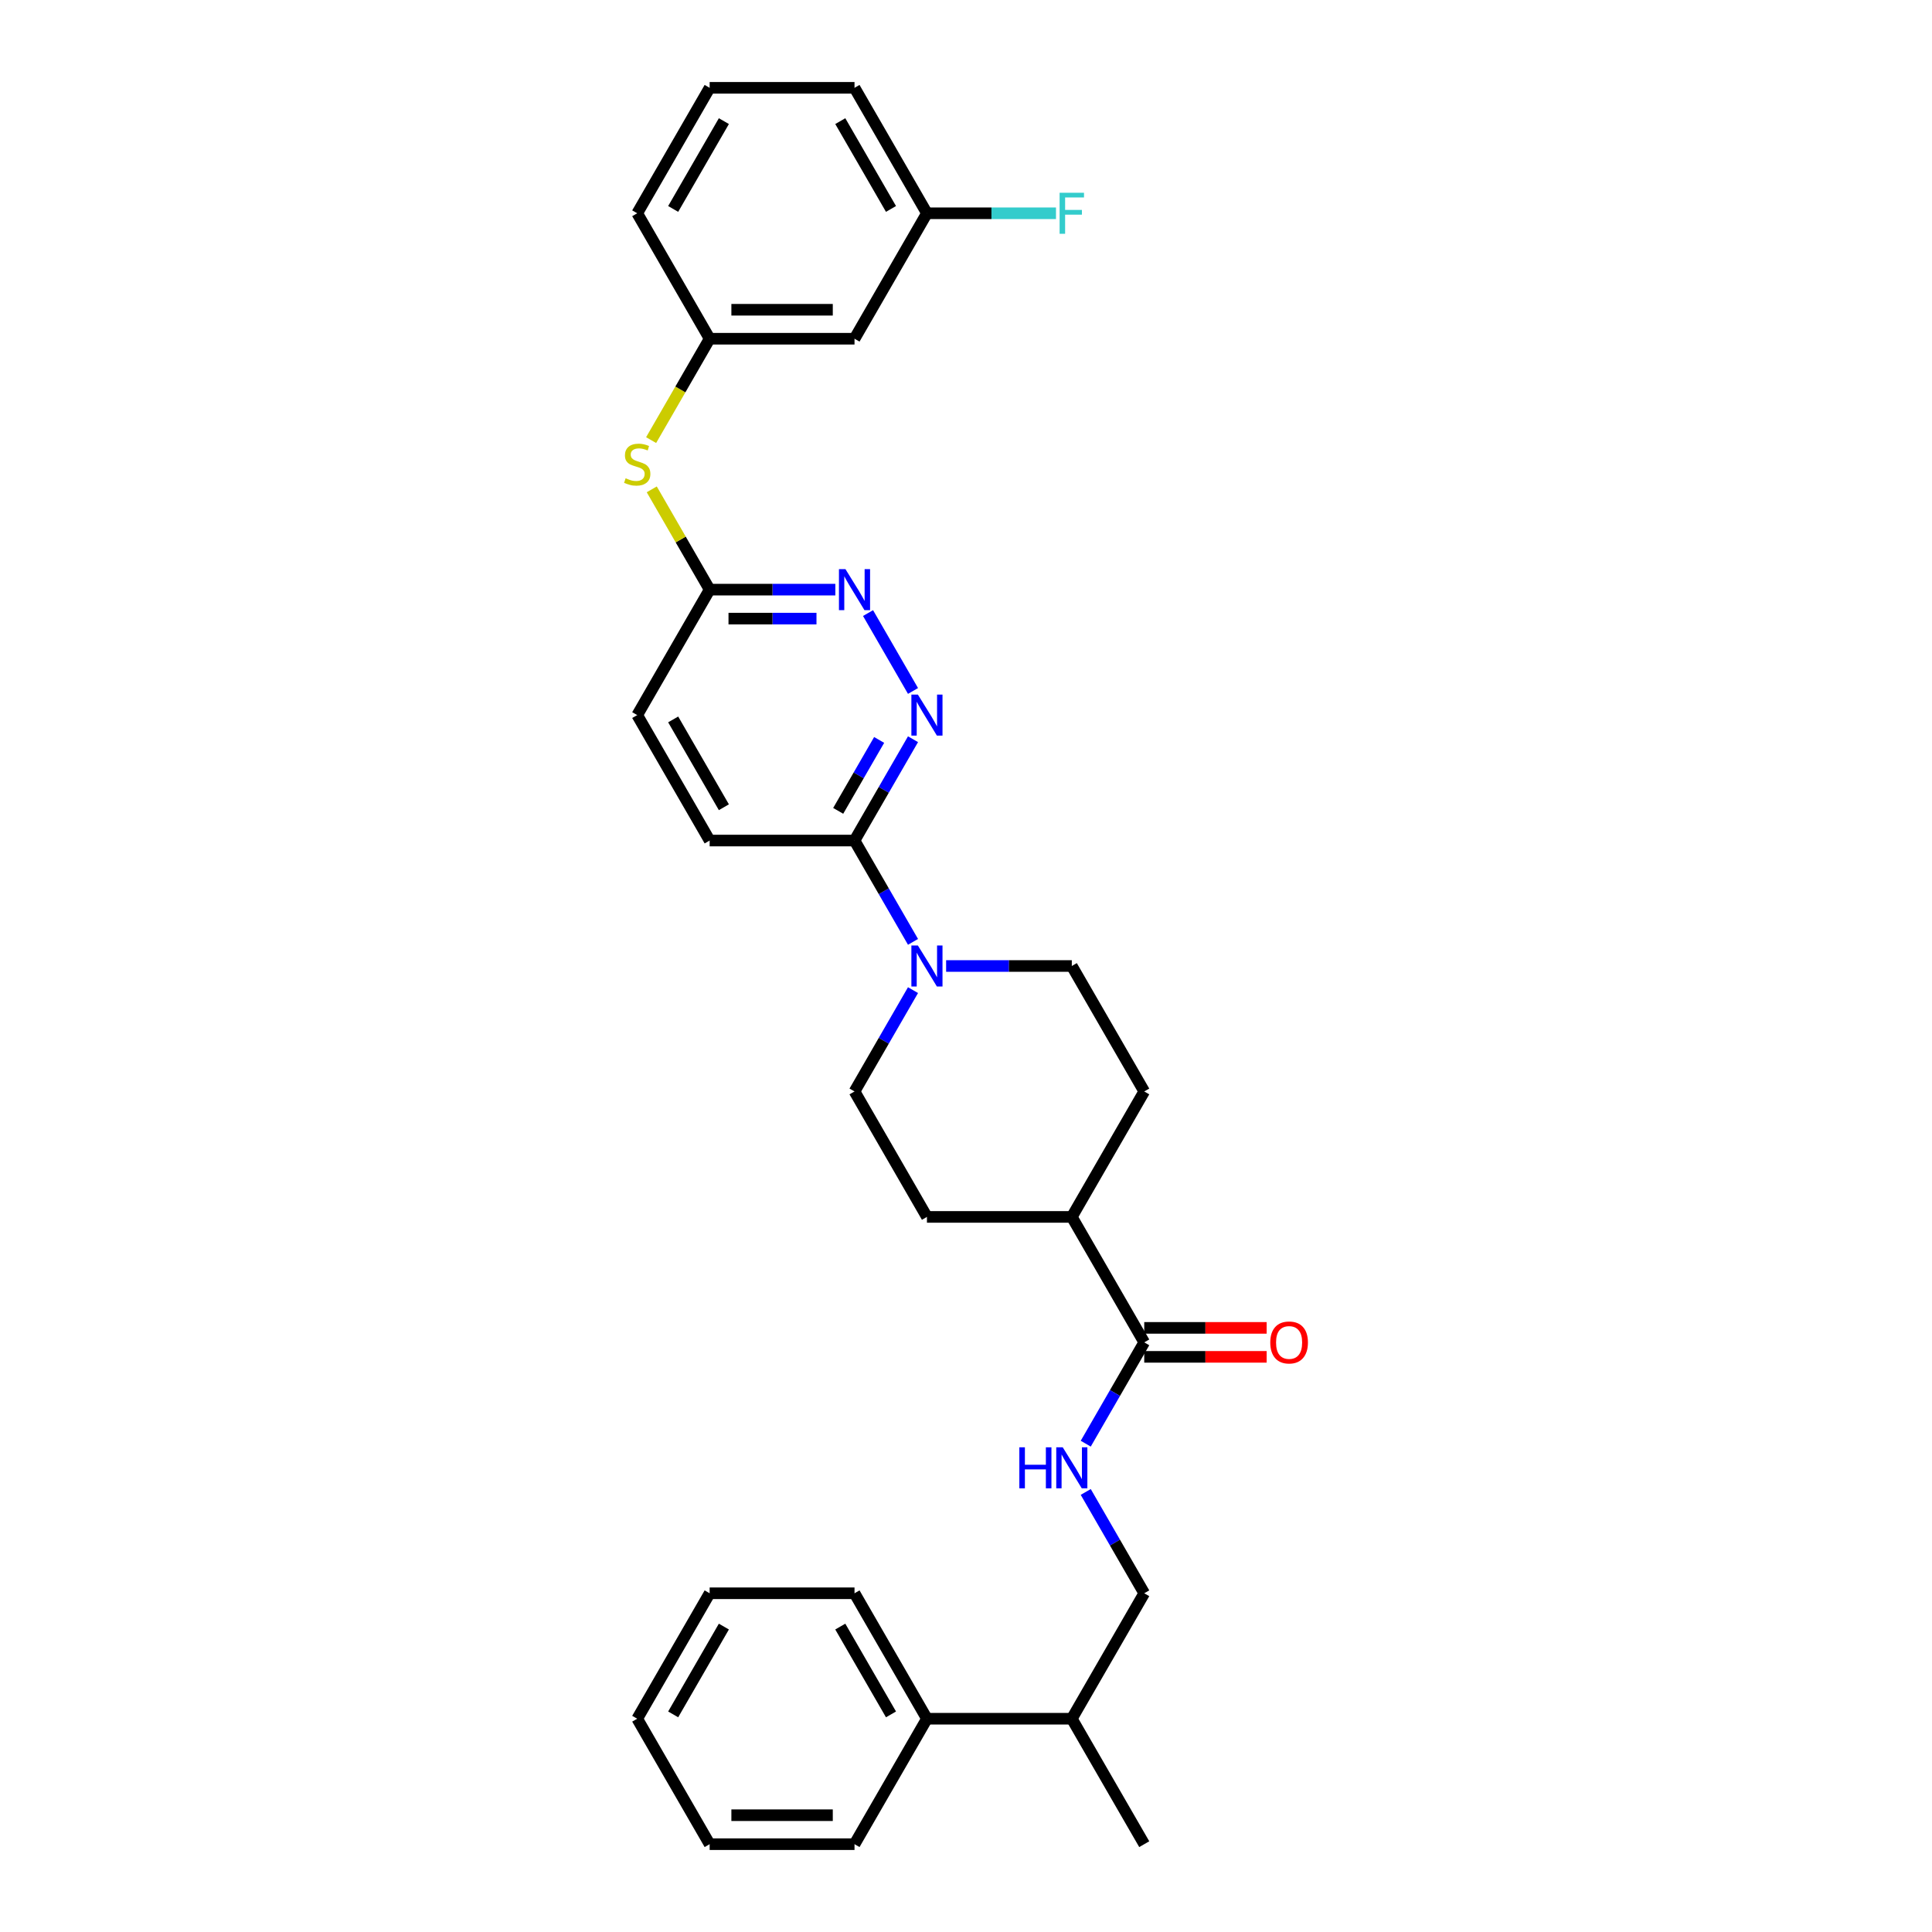 <?xml version='1.0' encoding='iso-8859-1'?>
<svg version='1.1' baseProfile='full'
              xmlns='http://www.w3.org/2000/svg'
                      xmlns:rdkit='http://www.rdkit.org/xml'
                      xmlns:xlink='http://www.w3.org/1999/xlink'
                  xml:space='preserve'
width='1000px' height='1000px' viewBox='0 0 1000 1000'>
<!-- END OF HEADER -->
<rect style='opacity:1.0;fill:#FFFFFF;stroke:none' width='1000' height='1000' x='0' y='0'> </rect>
<path class='bond-1' d='M 472.573,487.508 L 457.434,461.287' style='fill:none;fill-rule:evenodd;stroke:#0000FF;stroke-width:6px;stroke-linecap:butt;stroke-linejoin:miter;stroke-opacity:1' />
<path class='bond-1' d='M 457.434,461.287 L 442.295,435.065' style='fill:none;fill-rule:evenodd;stroke:#000000;stroke-width:6px;stroke-linecap:butt;stroke-linejoin:miter;stroke-opacity:1' />
<path class='bond-8' d='M 472.573,512.492 L 457.434,538.713' style='fill:none;fill-rule:evenodd;stroke:#0000FF;stroke-width:6px;stroke-linecap:butt;stroke-linejoin:miter;stroke-opacity:1' />
<path class='bond-8' d='M 457.434,538.713 L 442.295,564.935' style='fill:none;fill-rule:evenodd;stroke:#000000;stroke-width:6px;stroke-linecap:butt;stroke-linejoin:miter;stroke-opacity:1' />
<path class='bond-9' d='M 489.713,500 L 522.239,500' style='fill:none;fill-rule:evenodd;stroke:#0000FF;stroke-width:6px;stroke-linecap:butt;stroke-linejoin:miter;stroke-opacity:1' />
<path class='bond-9' d='M 522.239,500 L 554.766,500' style='fill:none;fill-rule:evenodd;stroke:#000000;stroke-width:6px;stroke-linecap:butt;stroke-linejoin:miter;stroke-opacity:1' />
<path class='bond-0' d='M 472.573,382.622 L 457.434,408.843' style='fill:none;fill-rule:evenodd;stroke:#0000FF;stroke-width:6px;stroke-linecap:butt;stroke-linejoin:miter;stroke-opacity:1' />
<path class='bond-0' d='M 457.434,408.843 L 442.295,435.065' style='fill:none;fill-rule:evenodd;stroke:#000000;stroke-width:6px;stroke-linecap:butt;stroke-linejoin:miter;stroke-opacity:1' />
<path class='bond-0' d='M 455.044,382.99 L 444.447,401.345' style='fill:none;fill-rule:evenodd;stroke:#0000FF;stroke-width:6px;stroke-linecap:butt;stroke-linejoin:miter;stroke-opacity:1' />
<path class='bond-0' d='M 444.447,401.345 L 433.85,419.7' style='fill:none;fill-rule:evenodd;stroke:#000000;stroke-width:6px;stroke-linecap:butt;stroke-linejoin:miter;stroke-opacity:1' />
<path class='bond-2' d='M 472.573,357.638 L 449.299,317.326' style='fill:none;fill-rule:evenodd;stroke:#0000FF;stroke-width:6px;stroke-linecap:butt;stroke-linejoin:miter;stroke-opacity:1' />
<path class='bond-14' d='M 442.295,435.065 L 367.314,435.065' style='fill:none;fill-rule:evenodd;stroke:#000000;stroke-width:6px;stroke-linecap:butt;stroke-linejoin:miter;stroke-opacity:1' />
<path class='bond-32' d='M 432.368,305.195 L 399.841,305.195' style='fill:none;fill-rule:evenodd;stroke:#0000FF;stroke-width:6px;stroke-linecap:butt;stroke-linejoin:miter;stroke-opacity:1' />
<path class='bond-32' d='M 399.841,305.195 L 367.314,305.195' style='fill:none;fill-rule:evenodd;stroke:#000000;stroke-width:6px;stroke-linecap:butt;stroke-linejoin:miter;stroke-opacity:1' />
<path class='bond-32' d='M 422.61,320.191 L 399.841,320.191' style='fill:none;fill-rule:evenodd;stroke:#0000FF;stroke-width:6px;stroke-linecap:butt;stroke-linejoin:miter;stroke-opacity:1' />
<path class='bond-32' d='M 399.841,320.191 L 377.072,320.191' style='fill:none;fill-rule:evenodd;stroke:#000000;stroke-width:6px;stroke-linecap:butt;stroke-linejoin:miter;stroke-opacity:1' />
<path class='bond-3' d='M 592.256,694.805 L 554.766,629.87' style='fill:none;fill-rule:evenodd;stroke:#000000;stroke-width:6px;stroke-linecap:butt;stroke-linejoin:miter;stroke-opacity:1' />
<path class='bond-4' d='M 592.256,694.805 L 577.117,721.027' style='fill:none;fill-rule:evenodd;stroke:#000000;stroke-width:6px;stroke-linecap:butt;stroke-linejoin:miter;stroke-opacity:1' />
<path class='bond-4' d='M 577.117,721.027 L 561.978,747.248' style='fill:none;fill-rule:evenodd;stroke:#0000FF;stroke-width:6px;stroke-linecap:butt;stroke-linejoin:miter;stroke-opacity:1' />
<path class='bond-11' d='M 592.256,702.303 L 623.935,702.303' style='fill:none;fill-rule:evenodd;stroke:#000000;stroke-width:6px;stroke-linecap:butt;stroke-linejoin:miter;stroke-opacity:1' />
<path class='bond-11' d='M 623.935,702.303 L 655.615,702.303' style='fill:none;fill-rule:evenodd;stroke:#FF0000;stroke-width:6px;stroke-linecap:butt;stroke-linejoin:miter;stroke-opacity:1' />
<path class='bond-11' d='M 592.256,687.307 L 623.935,687.307' style='fill:none;fill-rule:evenodd;stroke:#000000;stroke-width:6px;stroke-linecap:butt;stroke-linejoin:miter;stroke-opacity:1' />
<path class='bond-11' d='M 623.935,687.307 L 655.615,687.307' style='fill:none;fill-rule:evenodd;stroke:#FF0000;stroke-width:6px;stroke-linecap:butt;stroke-linejoin:miter;stroke-opacity:1' />
<path class='bond-13' d='M 561.978,772.232 L 577.117,798.454' style='fill:none;fill-rule:evenodd;stroke:#0000FF;stroke-width:6px;stroke-linecap:butt;stroke-linejoin:miter;stroke-opacity:1' />
<path class='bond-13' d='M 577.117,798.454 L 592.256,824.675' style='fill:none;fill-rule:evenodd;stroke:#000000;stroke-width:6px;stroke-linecap:butt;stroke-linejoin:miter;stroke-opacity:1' />
<path class='bond-5' d='M 367.314,305.195 L 329.824,370.13' style='fill:none;fill-rule:evenodd;stroke:#000000;stroke-width:6px;stroke-linecap:butt;stroke-linejoin:miter;stroke-opacity:1' />
<path class='bond-6' d='M 367.314,305.195 L 352.331,279.243' style='fill:none;fill-rule:evenodd;stroke:#000000;stroke-width:6px;stroke-linecap:butt;stroke-linejoin:miter;stroke-opacity:1' />
<path class='bond-6' d='M 352.331,279.243 L 337.348,253.291' style='fill:none;fill-rule:evenodd;stroke:#CCCC00;stroke-width:6px;stroke-linecap:butt;stroke-linejoin:miter;stroke-opacity:1' />
<path class='bond-10' d='M 337.019,227.798 L 352.167,201.561' style='fill:none;fill-rule:evenodd;stroke:#CCCC00;stroke-width:6px;stroke-linecap:butt;stroke-linejoin:miter;stroke-opacity:1' />
<path class='bond-10' d='M 352.167,201.561 L 367.314,175.325' style='fill:none;fill-rule:evenodd;stroke:#000000;stroke-width:6px;stroke-linecap:butt;stroke-linejoin:miter;stroke-opacity:1' />
<path class='bond-7' d='M 554.766,629.87 L 592.256,564.935' style='fill:none;fill-rule:evenodd;stroke:#000000;stroke-width:6px;stroke-linecap:butt;stroke-linejoin:miter;stroke-opacity:1' />
<path class='bond-31' d='M 554.766,629.87 L 479.785,629.87' style='fill:none;fill-rule:evenodd;stroke:#000000;stroke-width:6px;stroke-linecap:butt;stroke-linejoin:miter;stroke-opacity:1' />
<path class='bond-16' d='M 442.295,564.935 L 479.785,629.87' style='fill:none;fill-rule:evenodd;stroke:#000000;stroke-width:6px;stroke-linecap:butt;stroke-linejoin:miter;stroke-opacity:1' />
<path class='bond-15' d='M 554.766,500 L 592.256,564.935' style='fill:none;fill-rule:evenodd;stroke:#000000;stroke-width:6px;stroke-linecap:butt;stroke-linejoin:miter;stroke-opacity:1' />
<path class='bond-12' d='M 367.314,175.325 L 442.295,175.325' style='fill:none;fill-rule:evenodd;stroke:#000000;stroke-width:6px;stroke-linecap:butt;stroke-linejoin:miter;stroke-opacity:1' />
<path class='bond-12' d='M 378.561,160.329 L 431.048,160.329' style='fill:none;fill-rule:evenodd;stroke:#000000;stroke-width:6px;stroke-linecap:butt;stroke-linejoin:miter;stroke-opacity:1' />
<path class='bond-23' d='M 367.314,175.325 L 329.824,110.39' style='fill:none;fill-rule:evenodd;stroke:#000000;stroke-width:6px;stroke-linecap:butt;stroke-linejoin:miter;stroke-opacity:1' />
<path class='bond-20' d='M 442.295,175.325 L 479.785,110.39' style='fill:none;fill-rule:evenodd;stroke:#000000;stroke-width:6px;stroke-linecap:butt;stroke-linejoin:miter;stroke-opacity:1' />
<path class='bond-18' d='M 592.256,824.675 L 554.766,889.61' style='fill:none;fill-rule:evenodd;stroke:#000000;stroke-width:6px;stroke-linecap:butt;stroke-linejoin:miter;stroke-opacity:1' />
<path class='bond-19' d='M 367.314,435.065 L 329.824,370.13' style='fill:none;fill-rule:evenodd;stroke:#000000;stroke-width:6px;stroke-linecap:butt;stroke-linejoin:miter;stroke-opacity:1' />
<path class='bond-19' d='M 374.678,417.827 L 348.435,372.372' style='fill:none;fill-rule:evenodd;stroke:#000000;stroke-width:6px;stroke-linecap:butt;stroke-linejoin:miter;stroke-opacity:1' />
<path class='bond-17' d='M 479.785,889.61 L 554.766,889.61' style='fill:none;fill-rule:evenodd;stroke:#000000;stroke-width:6px;stroke-linecap:butt;stroke-linejoin:miter;stroke-opacity:1' />
<path class='bond-25' d='M 479.785,889.61 L 442.295,824.675' style='fill:none;fill-rule:evenodd;stroke:#000000;stroke-width:6px;stroke-linecap:butt;stroke-linejoin:miter;stroke-opacity:1' />
<path class='bond-25' d='M 461.175,887.368 L 434.931,841.914' style='fill:none;fill-rule:evenodd;stroke:#000000;stroke-width:6px;stroke-linecap:butt;stroke-linejoin:miter;stroke-opacity:1' />
<path class='bond-26' d='M 479.785,889.61 L 442.295,954.545' style='fill:none;fill-rule:evenodd;stroke:#000000;stroke-width:6px;stroke-linecap:butt;stroke-linejoin:miter;stroke-opacity:1' />
<path class='bond-27' d='M 554.766,889.61 L 592.256,954.545' style='fill:none;fill-rule:evenodd;stroke:#000000;stroke-width:6px;stroke-linecap:butt;stroke-linejoin:miter;stroke-opacity:1' />
<path class='bond-21' d='M 479.785,110.39 L 513.182,110.39' style='fill:none;fill-rule:evenodd;stroke:#000000;stroke-width:6px;stroke-linecap:butt;stroke-linejoin:miter;stroke-opacity:1' />
<path class='bond-21' d='M 513.182,110.39 L 546.578,110.39' style='fill:none;fill-rule:evenodd;stroke:#33CCCC;stroke-width:6px;stroke-linecap:butt;stroke-linejoin:miter;stroke-opacity:1' />
<path class='bond-33' d='M 479.785,110.39 L 442.295,45.455' style='fill:none;fill-rule:evenodd;stroke:#000000;stroke-width:6px;stroke-linecap:butt;stroke-linejoin:miter;stroke-opacity:1' />
<path class='bond-33' d='M 461.175,108.147 L 434.931,62.693' style='fill:none;fill-rule:evenodd;stroke:#000000;stroke-width:6px;stroke-linecap:butt;stroke-linejoin:miter;stroke-opacity:1' />
<path class='bond-22' d='M 367.314,45.455 L 329.824,110.39' style='fill:none;fill-rule:evenodd;stroke:#000000;stroke-width:6px;stroke-linecap:butt;stroke-linejoin:miter;stroke-opacity:1' />
<path class='bond-22' d='M 374.678,62.693 L 348.435,108.147' style='fill:none;fill-rule:evenodd;stroke:#000000;stroke-width:6px;stroke-linecap:butt;stroke-linejoin:miter;stroke-opacity:1' />
<path class='bond-24' d='M 367.314,45.455 L 442.295,45.455' style='fill:none;fill-rule:evenodd;stroke:#000000;stroke-width:6px;stroke-linecap:butt;stroke-linejoin:miter;stroke-opacity:1' />
<path class='bond-29' d='M 442.295,824.675 L 367.314,824.675' style='fill:none;fill-rule:evenodd;stroke:#000000;stroke-width:6px;stroke-linecap:butt;stroke-linejoin:miter;stroke-opacity:1' />
<path class='bond-28' d='M 442.295,954.545 L 367.314,954.545' style='fill:none;fill-rule:evenodd;stroke:#000000;stroke-width:6px;stroke-linecap:butt;stroke-linejoin:miter;stroke-opacity:1' />
<path class='bond-28' d='M 431.048,939.549 L 378.561,939.549' style='fill:none;fill-rule:evenodd;stroke:#000000;stroke-width:6px;stroke-linecap:butt;stroke-linejoin:miter;stroke-opacity:1' />
<path class='bond-30' d='M 367.314,954.545 L 329.824,889.61' style='fill:none;fill-rule:evenodd;stroke:#000000;stroke-width:6px;stroke-linecap:butt;stroke-linejoin:miter;stroke-opacity:1' />
<path class='bond-34' d='M 367.314,824.675 L 329.824,889.61' style='fill:none;fill-rule:evenodd;stroke:#000000;stroke-width:6px;stroke-linecap:butt;stroke-linejoin:miter;stroke-opacity:1' />
<path class='bond-34' d='M 374.678,841.914 L 348.435,887.368' style='fill:none;fill-rule:evenodd;stroke:#000000;stroke-width:6px;stroke-linecap:butt;stroke-linejoin:miter;stroke-opacity:1' />
<path  class='atom-0' d='M 475.091 489.383
L 482.05 500.63
Q 482.739 501.74, 483.849 503.749
Q 484.959 505.759, 485.019 505.878
L 485.019 489.383
L 487.838 489.383
L 487.838 510.617
L 484.929 510.617
L 477.461 498.32
Q 476.591 496.881, 475.661 495.231
Q 474.762 493.582, 474.492 493.072
L 474.492 510.617
L 471.732 510.617
L 471.732 489.383
L 475.091 489.383
' fill='#0000FF'/>
<path  class='atom-1' d='M 475.091 359.513
L 482.05 370.76
Q 482.739 371.869, 483.849 373.879
Q 484.959 375.888, 485.019 376.008
L 485.019 359.513
L 487.838 359.513
L 487.838 380.747
L 484.929 380.747
L 477.461 368.45
Q 476.591 367.011, 475.661 365.361
Q 474.762 363.712, 474.492 363.202
L 474.492 380.747
L 471.732 380.747
L 471.732 359.513
L 475.091 359.513
' fill='#0000FF'/>
<path  class='atom-3' d='M 437.601 294.578
L 444.559 305.825
Q 445.249 306.934, 446.359 308.944
Q 447.469 310.953, 447.529 311.073
L 447.529 294.578
L 450.348 294.578
L 450.348 315.812
L 447.439 315.812
L 439.971 303.515
Q 439.101 302.076, 438.171 300.426
Q 437.271 298.776, 437.001 298.267
L 437.001 315.812
L 434.242 315.812
L 434.242 294.578
L 437.601 294.578
' fill='#0000FF'/>
<path  class='atom-5' d='M 527.608 749.123
L 530.487 749.123
L 530.487 758.151
L 541.344 758.151
L 541.344 749.123
L 544.224 749.123
L 544.224 770.358
L 541.344 770.358
L 541.344 760.55
L 530.487 760.55
L 530.487 770.358
L 527.608 770.358
L 527.608 749.123
' fill='#0000FF'/>
<path  class='atom-5' d='M 550.072 749.123
L 557.03 760.37
Q 557.72 761.48, 558.83 763.489
Q 559.939 765.499, 559.999 765.619
L 559.999 749.123
L 562.819 749.123
L 562.819 770.358
L 559.909 770.358
L 552.441 758.061
Q 551.572 756.621, 550.642 754.971
Q 549.742 753.322, 549.472 752.812
L 549.472 770.358
L 546.713 770.358
L 546.713 749.123
L 550.072 749.123
' fill='#0000FF'/>
<path  class='atom-7' d='M 323.826 247.548
Q 324.066 247.638, 325.055 248.058
Q 326.045 248.478, 327.125 248.748
Q 328.235 248.987, 329.314 248.987
Q 331.324 248.987, 332.493 248.028
Q 333.663 247.038, 333.663 245.328
Q 333.663 244.159, 333.063 243.439
Q 332.493 242.719, 331.594 242.329
Q 330.694 241.939, 329.194 241.489
Q 327.305 240.92, 326.165 240.38
Q 325.055 239.84, 324.246 238.7
Q 323.466 237.56, 323.466 235.641
Q 323.466 232.972, 325.265 231.322
Q 327.095 229.672, 330.694 229.672
Q 333.153 229.672, 335.943 230.842
L 335.253 233.152
Q 332.703 232.102, 330.784 232.102
Q 328.714 232.102, 327.575 232.972
Q 326.435 233.811, 326.465 235.281
Q 326.465 236.421, 327.035 237.111
Q 327.635 237.8, 328.474 238.19
Q 329.344 238.58, 330.784 239.03
Q 332.703 239.63, 333.843 240.23
Q 334.983 240.83, 335.793 242.059
Q 336.632 243.259, 336.632 245.328
Q 336.632 248.268, 334.653 249.857
Q 332.703 251.417, 329.434 251.417
Q 327.545 251.417, 326.105 250.997
Q 324.695 250.607, 323.016 249.917
L 323.826 247.548
' fill='#CCCC00'/>
<path  class='atom-12' d='M 657.489 694.865
Q 657.489 689.767, 660.008 686.917
Q 662.528 684.068, 667.237 684.068
Q 671.945 684.068, 674.465 686.917
Q 676.984 689.767, 676.984 694.865
Q 676.984 700.024, 674.435 702.963
Q 671.885 705.872, 667.237 705.872
Q 662.558 705.872, 660.008 702.963
Q 657.489 700.054, 657.489 694.865
M 667.237 703.473
Q 670.476 703.473, 672.215 701.314
Q 673.985 699.124, 673.985 694.865
Q 673.985 690.696, 672.215 688.597
Q 670.476 686.467, 667.237 686.467
Q 663.997 686.467, 662.228 688.567
Q 660.488 690.666, 660.488 694.865
Q 660.488 699.154, 662.228 701.314
Q 663.997 703.473, 667.237 703.473
' fill='#FF0000'/>
<path  class='atom-22' d='M 548.452 99.772
L 561.079 99.772
L 561.079 102.202
L 551.302 102.202
L 551.302 108.65
L 559.999 108.65
L 559.999 111.109
L 551.302 111.109
L 551.302 121.007
L 548.452 121.007
L 548.452 99.772
' fill='#33CCCC'/>
</svg>
